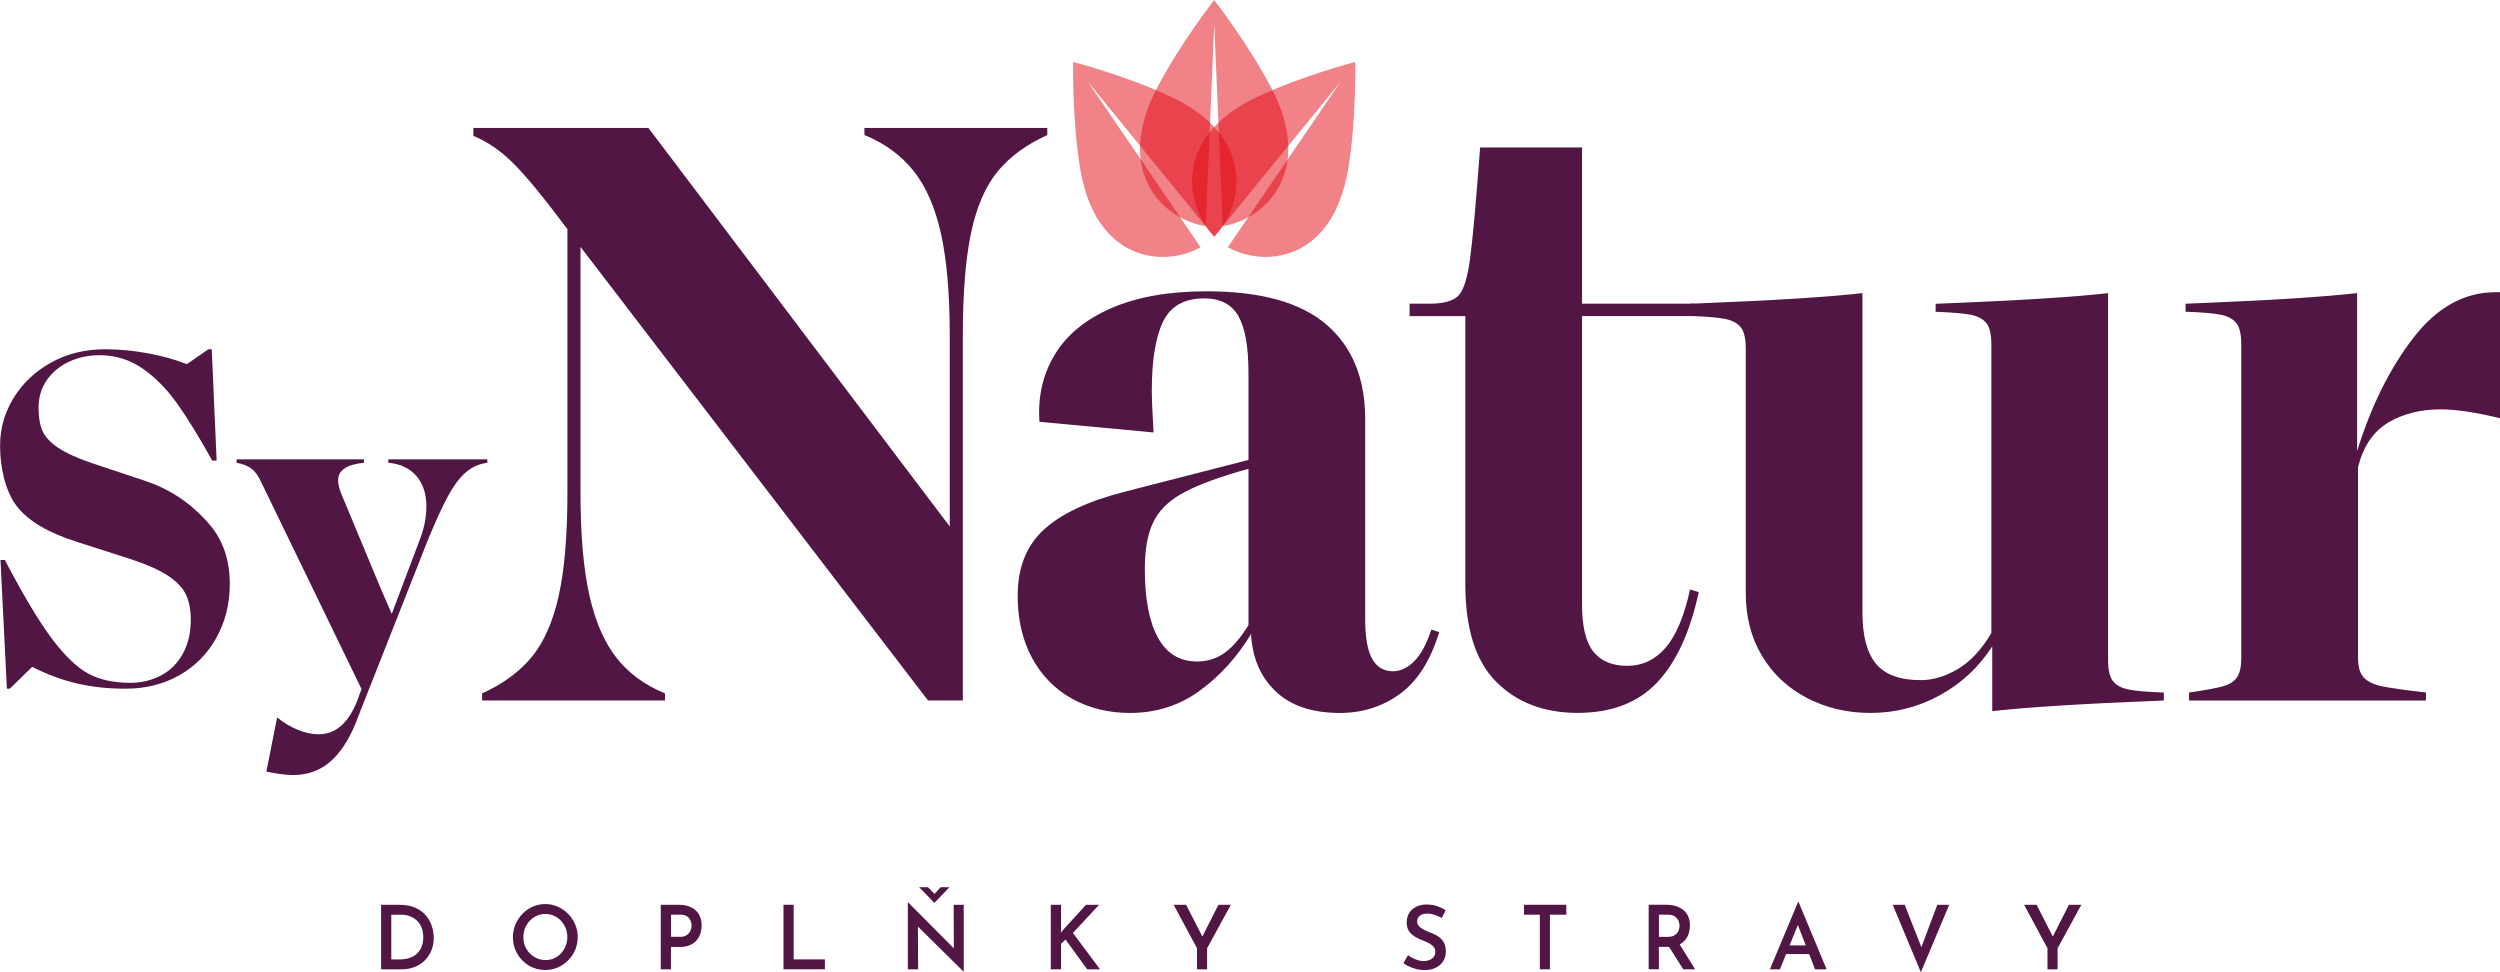 <svg width="144" height="56" viewBox="0 0 144 56" fill="none" xmlns="http://www.w3.org/2000/svg">
<g clip-path="url(#clip0_87_102)">
<path d="M21.951 55.832V52.115H22.988C23.349 52.115 23.657 52.171 23.913 52.283C24.168 52.395 24.373 52.544 24.529 52.728C24.685 52.911 24.799 53.117 24.873 53.344C24.946 53.57 24.983 53.797 24.983 54.026C24.983 54.304 24.934 54.554 24.837 54.775C24.741 54.997 24.608 55.186 24.442 55.345C24.275 55.504 24.081 55.623 23.86 55.707C23.639 55.791 23.41 55.832 23.168 55.832H21.951ZM22.538 55.261H23.052C23.25 55.261 23.429 55.233 23.59 55.177C23.752 55.122 23.892 55.04 24.009 54.933C24.126 54.825 24.217 54.691 24.282 54.534C24.347 54.376 24.38 54.193 24.38 53.986C24.38 53.754 24.343 53.556 24.268 53.392C24.193 53.227 24.095 53.092 23.972 52.988C23.849 52.885 23.718 52.81 23.575 52.761C23.431 52.713 23.289 52.69 23.149 52.69H22.538V55.263V55.261Z" fill="#511644"/>
<path d="M29.544 53.977C29.544 53.722 29.593 53.479 29.69 53.25C29.786 53.02 29.921 52.816 30.091 52.64C30.261 52.463 30.459 52.324 30.683 52.224C30.907 52.124 31.149 52.074 31.408 52.074C31.668 52.074 31.902 52.124 32.127 52.224C32.352 52.324 32.552 52.463 32.726 52.64C32.899 52.816 33.034 53.02 33.132 53.25C33.228 53.481 33.277 53.722 33.277 53.977C33.277 54.232 33.228 54.484 33.132 54.712C33.036 54.941 32.899 55.143 32.724 55.318C32.549 55.493 32.349 55.628 32.125 55.727C31.901 55.823 31.661 55.871 31.403 55.871C31.145 55.871 30.906 55.823 30.681 55.727C30.457 55.628 30.261 55.495 30.089 55.323C29.919 55.152 29.785 54.95 29.688 54.721C29.592 54.491 29.543 54.243 29.543 53.979L29.544 53.977ZM30.145 53.972C30.145 54.159 30.179 54.332 30.243 54.493C30.308 54.654 30.399 54.793 30.517 54.914C30.634 55.036 30.769 55.13 30.925 55.198C31.081 55.266 31.245 55.3 31.424 55.3C31.603 55.3 31.766 55.266 31.918 55.198C32.071 55.13 32.202 55.036 32.314 54.914C32.426 54.793 32.515 54.654 32.58 54.493C32.645 54.332 32.678 54.161 32.678 53.977C32.678 53.793 32.645 53.616 32.578 53.456C32.512 53.295 32.421 53.154 32.309 53.032C32.197 52.911 32.062 52.815 31.907 52.747C31.753 52.679 31.589 52.645 31.412 52.645C31.235 52.645 31.07 52.681 30.916 52.75C30.762 52.82 30.629 52.915 30.513 53.036C30.398 53.157 30.308 53.298 30.245 53.459C30.182 53.62 30.149 53.791 30.149 53.972H30.145Z" fill="#511644"/>
<path d="M39.093 52.115C39.37 52.115 39.608 52.163 39.804 52.258C40.002 52.353 40.153 52.49 40.258 52.669C40.363 52.847 40.416 53.062 40.416 53.31C40.416 53.456 40.393 53.602 40.349 53.751C40.303 53.899 40.233 54.031 40.135 54.149C40.039 54.267 39.911 54.361 39.752 54.434C39.592 54.508 39.401 54.545 39.177 54.545H38.646V55.832H38.06V52.115H39.091H39.093ZM39.174 53.963C39.303 53.963 39.412 53.942 39.496 53.897C39.582 53.852 39.648 53.797 39.697 53.731C39.746 53.665 39.78 53.593 39.803 53.519C39.824 53.444 39.836 53.377 39.836 53.319C39.836 53.258 39.825 53.19 39.806 53.119C39.787 53.047 39.754 52.978 39.708 52.911C39.662 52.846 39.598 52.79 39.512 52.749C39.428 52.706 39.319 52.685 39.189 52.685H38.648V53.961H39.174V53.963Z" fill="#511644"/>
<path d="M45.128 52.115H45.715V55.261H47.514V55.832H45.129V52.115H45.128Z" fill="#511644"/>
<path d="M55.498 55.964L52.697 53.197L52.872 53.268L52.883 55.832H52.291V51.988H52.32L55.071 54.755L54.941 54.714L54.93 52.115H55.512V55.964H55.496H55.498ZM53.448 51.102L53.89 51.553L53.734 51.593L54.181 51.102H54.692L53.825 52.001H53.82L52.939 51.102H53.45H53.448Z" fill="#511644"/>
<path d="M61.119 53.545L61.103 53.729L61.188 53.611L62.556 52.115H63.307L61.799 53.738L63.361 55.832H62.62L61.373 54.117L61.117 54.367V55.832H60.525V52.115H61.117V53.545H61.119Z" fill="#511644"/>
<path d="M68.949 54.622L67.602 52.115H68.319L69.345 54.117L69.165 54.127L70.181 52.115H70.897L69.529 54.622V55.832H68.948V54.622H68.949Z" fill="#511644"/>
<path d="M83.046 52.876C82.916 52.804 82.778 52.744 82.63 52.695C82.483 52.647 82.343 52.622 82.21 52.622C82.029 52.622 81.888 52.663 81.784 52.745C81.681 52.828 81.628 52.94 81.628 53.083C81.628 53.185 81.663 53.274 81.735 53.351C81.807 53.427 81.9 53.493 82.014 53.551C82.128 53.608 82.247 53.661 82.375 53.711C82.485 53.752 82.594 53.801 82.701 53.856C82.807 53.913 82.905 53.981 82.993 54.061C83.081 54.142 83.151 54.243 83.203 54.368C83.256 54.493 83.28 54.642 83.28 54.815C83.28 55.013 83.233 55.19 83.137 55.349C83.042 55.507 82.902 55.634 82.718 55.732C82.534 55.829 82.315 55.877 82.061 55.877C81.907 55.877 81.758 55.859 81.613 55.825C81.467 55.791 81.329 55.745 81.199 55.688C81.07 55.631 80.949 55.559 80.838 55.479L81.099 55.02C81.18 55.081 81.271 55.138 81.374 55.188C81.478 55.24 81.585 55.279 81.693 55.311C81.802 55.341 81.907 55.357 82.007 55.357C82.107 55.357 82.21 55.34 82.315 55.304C82.42 55.268 82.506 55.211 82.573 55.133C82.639 55.054 82.672 54.949 82.672 54.816C82.672 54.711 82.643 54.622 82.583 54.549C82.523 54.475 82.445 54.411 82.35 54.354C82.254 54.297 82.15 54.247 82.037 54.204C81.926 54.159 81.811 54.111 81.692 54.056C81.571 54.001 81.46 53.934 81.359 53.854C81.257 53.774 81.177 53.676 81.115 53.56C81.056 53.444 81.026 53.303 81.026 53.136C81.026 52.933 81.071 52.754 81.161 52.603C81.25 52.451 81.38 52.331 81.55 52.242C81.719 52.153 81.909 52.106 82.124 52.099C82.382 52.099 82.601 52.131 82.783 52.194C82.965 52.256 83.128 52.335 83.272 52.426L83.046 52.879V52.876Z" fill="#511644"/>
<path d="M87.779 52.115H90.219V52.687H89.276V55.832H88.695V52.687H87.779V52.115Z" fill="#511644"/>
<path d="M95.999 52.115C96.199 52.115 96.383 52.142 96.548 52.197C96.712 52.251 96.856 52.329 96.973 52.429C97.093 52.529 97.183 52.653 97.247 52.799C97.31 52.945 97.341 53.115 97.341 53.309C97.341 53.456 97.32 53.602 97.276 53.749C97.233 53.895 97.162 54.027 97.063 54.147C96.963 54.266 96.835 54.361 96.674 54.432C96.513 54.504 96.316 54.54 96.082 54.54H95.551V55.83H94.964V52.113H95.996L95.999 52.115ZM96.075 53.963C96.201 53.963 96.308 53.943 96.395 53.902C96.483 53.861 96.551 53.809 96.6 53.745C96.651 53.681 96.686 53.611 96.709 53.538C96.73 53.465 96.742 53.397 96.742 53.331C96.742 53.27 96.732 53.202 96.712 53.129C96.693 53.056 96.658 52.984 96.609 52.917C96.56 52.849 96.495 52.794 96.411 52.751C96.329 52.708 96.222 52.686 96.096 52.686H95.554V53.963H96.075ZM96.705 54.325L97.637 55.832H96.956L96.01 54.341L96.705 54.325Z" fill="#511644"/>
<path d="M101.947 55.832L103.565 51.961H103.6L105.213 55.832H104.548L103.406 52.892L103.826 52.611L102.523 55.834H101.947V55.832ZM102.968 54.454H104.21L104.409 54.954H102.787L102.968 54.454Z" fill="#511644"/>
<path d="M109.71 52.115L110.858 55.031L110.521 54.959L111.588 52.115H112.275L110.642 56L109.02 52.115H109.712H109.71Z" fill="#511644"/>
<path d="M117.936 54.622L116.589 52.115H117.306L118.332 54.117L118.152 54.127L119.168 52.115H119.884L118.516 54.622V55.832H117.934V54.622H117.936Z" fill="#511644"/>
<path d="M49.789 7.37H60.324V7.779C59.12 8.325 58.166 9.023 57.465 9.875C56.763 10.728 56.253 11.903 55.936 13.403C55.617 14.902 55.459 16.881 55.459 19.334V40.348H53.454L33.437 14.22V28.384C33.437 30.771 33.603 32.722 33.938 34.238C34.272 35.756 34.791 36.966 35.493 37.868C36.196 38.771 37.131 39.462 38.303 39.939V40.348H27.768V39.939C28.972 39.394 29.926 38.694 30.627 37.843C31.329 36.991 31.848 35.815 32.182 34.315C32.517 32.815 32.683 30.839 32.683 28.384V13.197C31.279 11.323 30.217 10.036 29.497 9.337C28.777 8.639 28.034 8.136 27.265 7.829V7.368H37.348L54.706 30.325V19.332C54.706 16.947 54.538 14.995 54.205 13.478C53.87 11.962 53.343 10.751 52.625 9.848C51.905 8.945 50.961 8.255 49.791 7.777V7.368L49.789 7.37Z" fill="#511644"/>
<path d="M82.898 36.413C82.397 38.05 81.644 39.234 80.64 39.966C79.636 40.698 78.484 41.066 77.179 41.066C75.574 41.066 74.336 40.648 73.467 39.812C72.596 38.977 72.129 37.879 72.062 36.515C71.26 37.845 70.272 38.935 69.102 39.787C67.932 40.639 66.593 41.066 65.088 41.066C63.85 41.066 62.738 40.792 61.753 40.248C60.767 39.703 59.998 38.918 59.446 37.896C58.894 36.873 58.618 35.681 58.618 34.317C58.618 32.715 59.11 31.453 60.098 30.534C61.084 29.612 62.631 28.88 64.738 28.334L71.912 26.493V21.483C71.912 19.984 71.719 18.893 71.335 18.211C70.95 17.529 70.289 17.188 69.354 17.188C68.217 17.188 67.431 17.631 66.996 18.518C66.562 19.405 66.344 20.734 66.344 22.506C66.344 22.949 66.378 23.751 66.444 24.91L59.872 24.296C59.772 22.864 60.065 21.578 60.749 20.436C61.434 19.293 62.522 18.398 64.011 17.75C65.498 17.102 67.331 16.779 69.505 16.779C72.616 16.779 74.914 17.418 76.403 18.697C77.89 19.975 78.635 21.791 78.635 24.142V35.647C78.635 36.704 78.768 37.47 79.036 37.948C79.304 38.427 79.705 38.664 80.239 38.664C80.674 38.664 81.084 38.468 81.469 38.077C81.853 37.686 82.178 37.081 82.446 36.261L82.898 36.415V36.413ZM70.557 37.589C71.025 37.248 71.477 36.72 71.912 36.004V27.006L71.36 27.159C69.855 27.602 68.725 28.047 67.974 28.489C67.222 28.932 66.695 29.486 66.394 30.151C66.092 30.816 65.942 31.694 65.942 32.785C65.942 34.49 66.192 35.802 66.693 36.722C67.194 37.643 67.947 38.102 68.951 38.102C69.554 38.102 70.088 37.932 70.557 37.591V37.589Z" fill="#511644"/>
<path d="M86.183 39.275C84.995 38.082 84.403 36.207 84.403 33.651V18.209H81.192V17.493H82.347C83.149 17.493 83.701 17.339 84.002 17.032C84.303 16.725 84.529 16.009 84.678 14.885C84.829 13.76 85.021 11.63 85.256 8.493H91.126V17.491H97.597V18.207H91.126V34.824C91.126 36.086 91.343 36.989 91.778 37.534C92.212 38.08 92.864 38.352 93.734 38.352C94.605 38.352 95.339 38.002 95.942 37.303C96.544 36.605 97.012 35.488 97.347 33.954L97.847 34.108C97.347 36.427 96.543 38.164 95.439 39.323C94.335 40.481 92.813 41.062 90.874 41.062C88.935 41.062 87.37 40.465 86.183 39.273V39.275Z" fill="#511644"/>
<path d="M121.702 39.225C121.886 39.464 122.179 39.626 122.58 39.71C122.981 39.796 123.666 39.857 124.636 39.889V40.349C122.061 40.451 119.987 40.553 118.416 40.657C116.843 40.758 115.624 40.862 114.753 40.964V37.23C113.984 38.425 112.981 39.362 111.744 40.042C110.507 40.724 109.169 41.065 107.731 41.065C106.392 41.065 105.173 40.774 104.068 40.196C102.964 39.616 102.102 38.807 101.484 37.768C100.866 36.729 100.556 35.527 100.556 34.163V20.089C100.556 19.509 100.463 19.1 100.279 18.863C100.095 18.625 99.802 18.463 99.401 18.377C99 18.293 98.313 18.232 97.345 18.198V17.497C99.92 17.395 102.001 17.291 103.59 17.19C105.178 17.088 106.406 16.984 107.277 16.883V35.29C107.277 36.62 107.536 37.6 108.055 38.23C108.573 38.862 109.433 39.176 110.639 39.176C111.341 39.176 112.05 38.964 112.77 38.537C113.489 38.112 114.133 37.422 114.702 36.466V19.85C114.702 19.27 114.61 18.861 114.426 18.623C114.242 18.386 113.949 18.223 113.548 18.138C113.147 18.054 112.46 17.993 111.492 17.959V17.498C114.067 17.397 116.148 17.293 117.738 17.191C119.327 17.09 120.555 16.986 121.426 16.884V38C121.426 38.58 121.517 38.989 121.702 39.227V39.225Z" fill="#511644"/>
<path d="M144 16.829V24.09C142.595 23.749 141.458 23.579 140.589 23.579C139.417 23.579 138.407 23.835 137.554 24.345C136.701 24.856 136.124 25.709 135.823 26.902V37.895C135.823 38.405 135.932 38.782 136.149 39.019C136.366 39.258 136.716 39.428 137.202 39.53C137.687 39.632 138.531 39.751 139.735 39.889V40.349H126.089V39.889C127.024 39.753 127.677 39.633 128.045 39.53C128.413 39.428 128.679 39.257 128.848 39.019C129.014 38.782 129.098 38.405 129.098 37.895V19.846C129.098 19.266 129.005 18.857 128.821 18.62C128.637 18.382 128.345 18.22 127.944 18.134C127.543 18.05 126.856 17.989 125.887 17.955V17.495C128.462 17.393 130.535 17.29 132.108 17.188C133.679 17.086 134.9 16.982 135.77 16.881V25.983C136.573 23.392 137.652 21.219 139.006 19.464C140.36 17.709 141.94 16.831 143.746 16.831H143.996L144 16.829Z" fill="#511644"/>
<path d="M8.457 27.734C10.162 28.307 11.385 29.38 12.126 30.276C12.865 31.174 13.236 32.29 13.236 33.628C13.236 34.774 12.979 35.809 12.464 36.734C11.949 37.661 11.237 38.38 10.328 38.896C9.419 39.412 8.384 39.669 7.224 39.669C6.194 39.669 5.243 39.564 4.372 39.353C3.502 39.144 2.663 38.828 1.857 38.409L0.564 39.669H0.396L0.028 32.255H0.28C1.349 34.297 2.256 35.816 3.006 36.809C3.756 37.802 4.458 38.469 5.113 38.814C5.769 39.159 6.566 39.33 7.503 39.33C8.139 39.33 8.725 39.193 9.26 38.914C9.794 38.637 10.214 38.223 10.524 37.668C10.835 37.114 10.989 36.456 10.989 35.691C10.989 35.138 10.899 34.665 10.722 34.274C10.544 33.883 10.207 33.52 9.712 33.185C9.216 32.851 8.508 32.531 7.59 32.226L4.472 31.224C2.824 30.709 1.621 30.019 0.955 29.141C0.289 28.262 0.004 26.877 0.004 25.674C0.004 24.681 0.266 23.76 0.79 22.91C1.314 22.06 2.036 21.384 2.954 20.877C3.871 20.371 4.901 20.118 6.044 20.118C6.849 20.118 7.669 20.194 8.503 20.346C9.337 20.5 10.09 20.709 10.764 20.976L12.001 20.118H12.197L12.478 26.532H12.225C11.476 25.177 10.796 24.074 10.188 23.224C9.579 22.374 8.909 21.701 8.179 21.205C7.448 20.709 6.634 20.46 5.734 20.46C5.096 20.46 4.511 20.585 3.977 20.834C3.442 21.082 3.017 21.435 2.698 21.892C2.379 22.351 2.22 22.885 2.22 23.496C2.22 24.031 2.295 24.469 2.444 24.813C2.593 25.158 2.894 25.481 3.342 25.786C3.793 26.091 4.467 26.397 5.366 26.702L8.456 27.732L8.457 27.734Z" fill="#511644"/>
<path d="M22.368 26.457H28.071V26.657C27.604 26.714 27.19 26.897 26.835 27.202C26.479 27.507 26.132 27.971 25.796 28.591C25.459 29.212 25.065 30.076 24.615 31.183L20.681 41.149C20.269 42.313 19.754 43.186 19.136 43.77C18.517 44.352 17.768 44.643 16.888 44.643C16.477 44.643 15.962 44.575 15.343 44.443L15.962 41.322C16.337 41.628 16.734 41.867 17.156 42.038C17.578 42.21 17.976 42.295 18.351 42.295C19.325 42.295 20.066 41.656 20.57 40.376L20.823 39.689L15.033 27.746C14.865 27.384 14.672 27.127 14.457 26.973C14.242 26.82 13.965 26.716 13.628 26.657V26.457H20.963V26.657C19.97 26.754 19.474 27.088 19.474 27.659C19.474 27.87 19.53 28.118 19.642 28.403L21.861 33.731L22.564 35.363L24.165 31.124C24.428 30.457 24.559 29.807 24.559 29.177C24.559 28.432 24.363 27.839 23.969 27.4C23.575 26.961 23.042 26.713 22.366 26.655V26.456L22.368 26.457Z" fill="#511644"/>
<path opacity="0.5" d="M73.257 5.128C71.938 2.569 69.936 0 69.936 0C69.936 0 67.933 2.571 66.614 5.128C64.108 9.984 67.101 12.687 69.447 13.023L69.941 1.403L70.433 13.021C72.777 12.68 75.762 9.978 73.259 5.128H73.257Z" fill="#E30613"/>
<path opacity="0.5" d="M77.662 9.698C78.132 6.849 78.064 3.567 78.064 3.567C78.064 3.567 74.944 4.378 72.374 5.599C67.496 7.918 68.273 11.917 69.939 13.631L77.233 4.687L70.726 14.238C72.793 15.413 76.774 15.104 77.662 9.698Z" fill="#E30613"/>
<path opacity="0.5" d="M62.216 9.7C61.746 6.85 61.815 3.569 61.815 3.569C61.815 3.569 64.934 4.379 67.504 5.601C72.383 7.92 71.605 11.919 69.939 13.633L62.645 4.688L69.153 14.24C67.085 15.415 63.104 15.106 62.216 9.7Z" fill="#E30613"/>
</g>
<defs>
<clipPath id="clip0_87_102">
<rect width="144" height="56" fill="white"/>
</clipPath>
</defs>
</svg>
